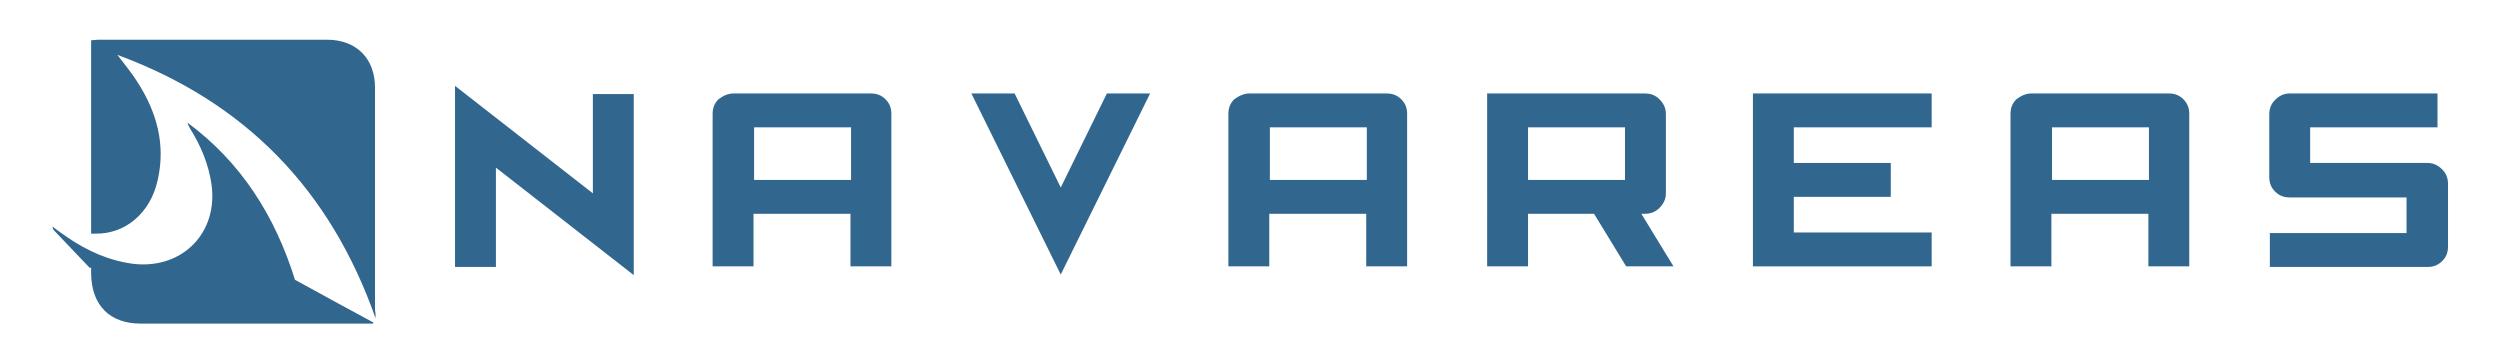 <?xml version="1.0" encoding="utf-8"?>
<!-- Generator: Adobe Illustrator 22.0.0, SVG Export Plug-In . SVG Version: 6.00 Build 0)  -->
<svg version="1.1" id="Layer_1" xmlns="http://www.w3.org/2000/svg" xmlns:xlink="http://www.w3.org/1999/xlink" x="0px" y="0px"
	 viewBox="0 0 428 62" style="enable-background:new 0 0 428 62;" xml:space="preserve">
<style type="text/css">
	.st0{fill:#31668E;}
</style>
<g>
	<g>
		<path class="st0" d="M64.3,54.5c-7.7-21.9-22.2-37-44.2-45.1c1.2,1.6,2.4,3,3.4,4.6c3.3,5.1,4.9,10.7,3.5,16.8
			c-1.2,5.6-5.5,9.3-10.7,9.2c-0.2,0-0.4,0-0.7,0c0-11,0-22,0-33.1c0.4,0,0.8-0.1,1.2-0.1c13.1,0,26.1,0,39.2,0c5,0,8.2,3.2,8.2,8.2
			c0,12.7,0,25.4,0,38.1C64.3,53.5,64.3,54,64.3,54.5z"/>
		<path class="st0" d="M15.4,45.9c-2-2.1-4.1-4.3-6.1-6.4C9.1,39.3,9,39.1,9,38.8c0.8,0.6,1.6,1.2,2.5,1.8c3.5,2.4,7.3,4.1,11.6,4.6
			c8.3,0.8,14.3-5.5,13.1-13.7c-0.5-3.4-1.8-6.5-3.6-9.4c-0.2-0.3-0.4-0.7-0.5-1.1c9.2,6.8,15,16,18.4,26.9
			c4.4,2.4,8.9,4.9,13.4,7.3c0,0.1,0,0.2,0,0.2c-0.3,0-0.6,0-1,0c-12.9,0-25.9,0-38.8,0c-5.3,0-8.4-3.1-8.5-8.5c0-0.4,0-0.8,0-1.1
			C15.5,45.8,15.5,45.8,15.4,45.9z"/>
	</g>
	<g>
		<path class="st0" d="M84.9,28.7v17h-7v-31l23.6,18.4v-17h7v31L84.9,28.7z"/>
		<path class="st0" d="M125.6,16h23.5c1,0,1.8,0.3,2.5,1s1,1.5,1,2.5v26.1h-7v-9H129v9h-7V19.5c0-1,0.3-1.8,1-2.5
			C123.8,16.4,124.6,16,125.6,16z M145.7,30.8v-9h-16.6v9H145.7z"/>
		<path class="st0" d="M166.3,16h7.4l7.9,16.1l7.9-16.1h7.4l-15.3,31L166.3,16z"/>
		<path class="st0" d="M213.9,16h23.5c1,0,1.8,0.3,2.5,1s1,1.5,1,2.5v26.1h-7v-9h-16.6v9h-7V19.5c0-1,0.3-1.8,1-2.5
			C212.1,16.4,213,16,213.9,16z M234,30.8v-9h-16.6v9H234z"/>
		<path class="st0" d="M281.6,16c1,0,1.8,0.3,2.5,1s1.1,1.5,1.1,2.5v13.6c0,1-0.4,1.8-1.1,2.5s-1.5,1-2.5,1H281l5.5,9h-8.1l-5.5-9
			h-11.3v9h-7V16H281.6z M278.2,30.8v-9h-16.6v9H278.2z"/>
		<path class="st0" d="M323.7,33.7h-16.6v6.1h23.6v5.8h-30.6V16h30.6v5.8h-23.6v6.1h16.6V33.7z"/>
		<path class="st0" d="M347.8,16h23.5c1,0,1.8,0.3,2.5,1s1,1.5,1,2.5v26.1h-7v-9h-16.6v9h-7V19.5c0-1,0.3-1.8,1-2.5
			C346,16.4,346.8,16,347.8,16z M367.9,30.8v-9h-16.6v9H367.9z"/>
		<path class="st0" d="M392,16h25.3v5.8h-21.8v6.1h20.1c1,0,1.8,0.4,2.5,1.1c0.7,0.7,1,1.5,1,2.5v10.7c0,1-0.3,1.8-1,2.5
			s-1.5,1-2.5,1h-27v-5.8H412v-6.1h-20c-1,0-1.8-0.3-2.5-1s-1-1.5-1-2.5V19.6c0-1,0.3-1.8,1-2.5C390.2,16.4,391,16,392,16z"/>
	</g>
</g>
</svg>
